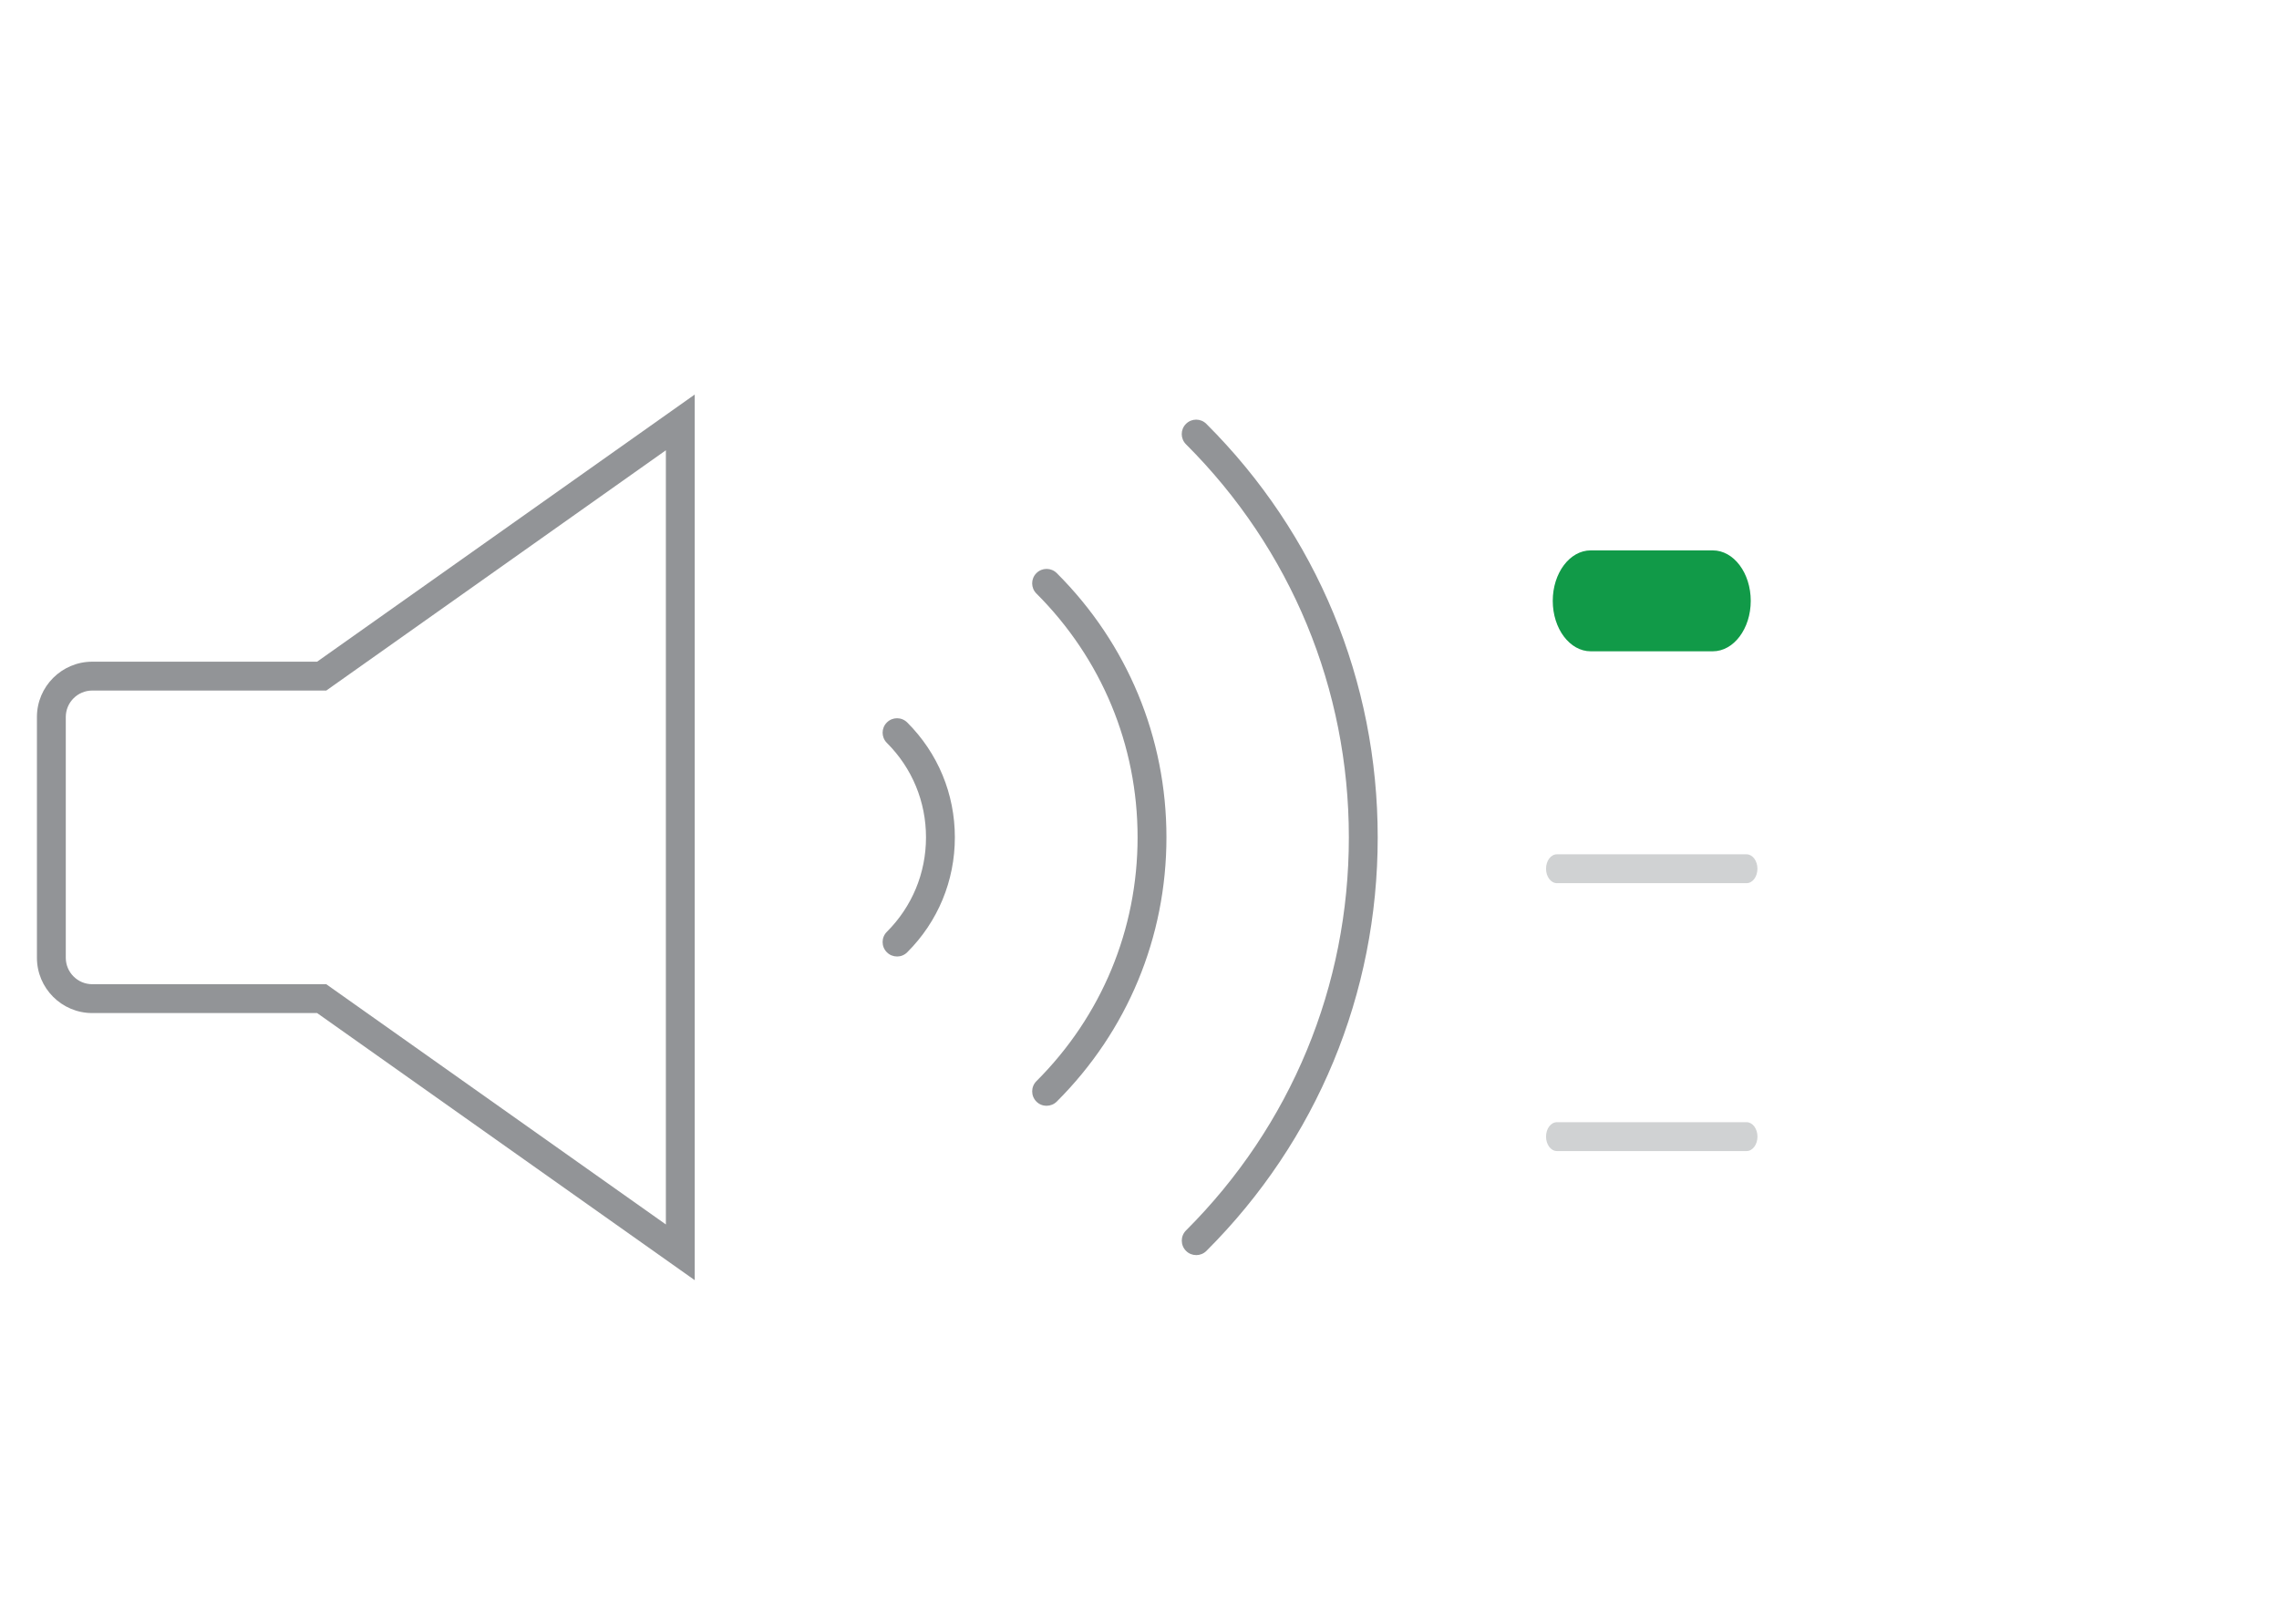 <?xml version="1.0" encoding="UTF-8"?>
<svg xmlns="http://www.w3.org/2000/svg" id="Layer_1" width="30.87mm" height="22mm" version="1.1" viewBox="0 0 87.505 62.362">
  <!-- Generator: Adobe Illustrator 29.4.0, SVG Export Plug-In . SVG Version: 2.1.0 Build 152)  -->
  <g>
    <path d="M26.676,49.169l-14.5-10.26H3.542c-1.171,0-2.124-.953-2.124-2.124v-9.247c0-1.171.953-2.124,2.124-2.124h8.633l14.5-10.261v34.016h0ZM3.542,26.522c-.56,0-1.016.456-1.016,1.016v9.247c0,.56.456,1.016,1.016,1.016h8.985l13.04,9.227v-29.734l-13.039,9.228H3.542Z" fill="#929497"/>
    <g>
      <path d="M34.442,36.736c-.142,0-.284-.054-.391-.163-.216-.217-.216-.567,0-.783.969-.968,1.504-2.256,1.504-3.629s-.533-2.662-1.503-3.629c-.217-.216-.217-.567,0-.783.216-.218.566-.217.783,0,1.179,1.177,1.828,2.744,1.828,4.413s-.65,3.236-1.829,4.413c-.108.108-.25.162-.391.162Z" fill="#929497"/>
      <path d="M45.929,48.205c-.142,0-.284-.054-.391-.163-.216-.217-.216-.567,0-.783,4.032-4.026,6.253-9.388,6.253-15.097s-2.221-11.072-6.254-15.099c-.217-.216-.217-.567,0-.783.216-.217.566-.217.783,0,4.243,4.235,6.579,9.876,6.579,15.883s-2.337,11.647-6.578,15.882c-.108.107-.25.161-.391.161Z" fill="#929497"/>
      <path d="M40.185,42.471c-.142,0-.284-.054-.391-.162-.216-.217-.216-.567,0-.784,2.505-2.501,3.885-5.826,3.885-9.365s-1.38-6.862-3.885-9.364c-.217-.216-.217-.567,0-.783.216-.217.566-.217.783,0,2.714,2.711,4.21,6.314,4.21,10.147s-1.496,7.438-4.21,10.148c-.108.107-.25.162-.391.162Z" fill="#929497"/>
    </g>
  </g>
  <path d="M59.779,32.812h7.283c.23,0,.417.248.417.554s-.186.554-.417.554h-7.283c-.23,0-.417-.248-.417-.554,0-.306.186-.554.417-.554Z" fill="#d0d2d3"/>
  <path d="M59.779,43.101h7.284c.23,0,.417.248.417.554s-.186.554-.417.554h-7.284c-.23,0-.417-.248-.417-.554,0-.306.186-.554.417-.554Z" fill="#d0d2d3"/>
  <path d="M61.078,21.139h4.686c.805,0,1.458.868,1.458,1.938s-.653,1.938-1.458,1.938h-4.686c-.805,0-1.458-.868-1.458-1.938,0-1.07.653-1.938,1.458-1.938Z" fill="#119a48"/>
</svg>
